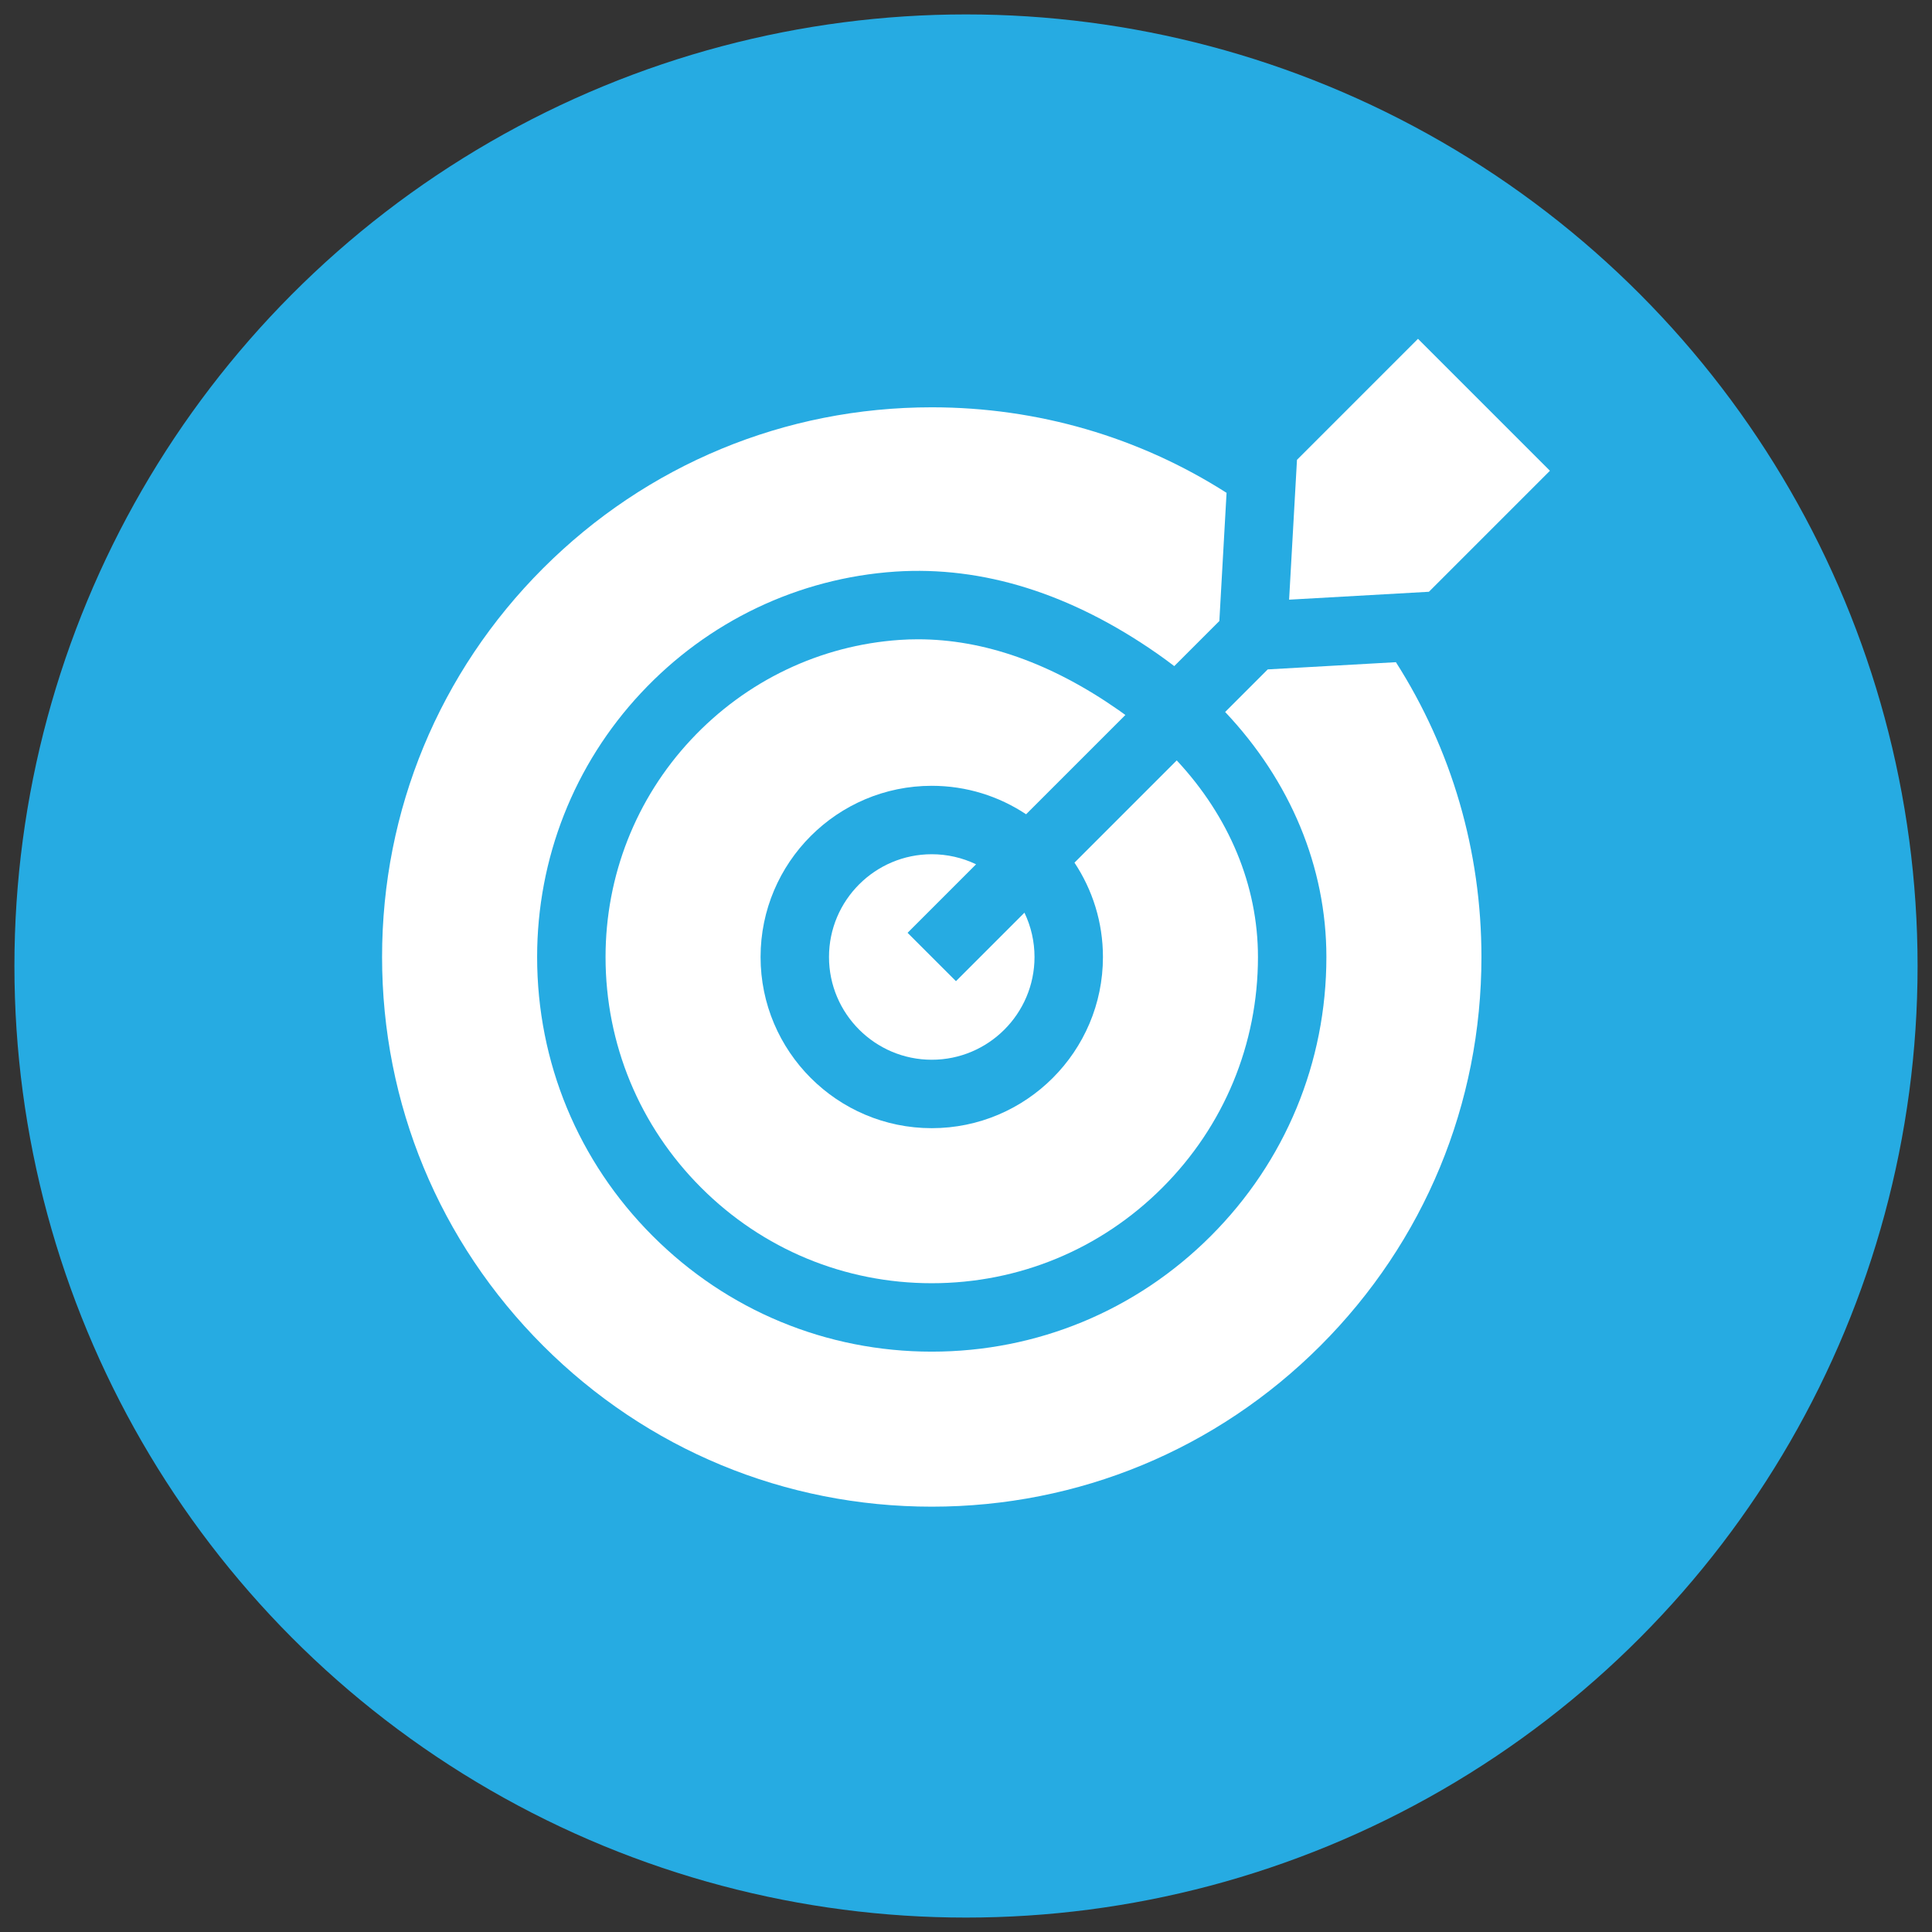 <svg xmlns="http://www.w3.org/2000/svg" width="67" height="67" viewBox="0 0 67 67" fill="none"><rect x="0" y="0" width="67" height="67" fill="#333333" stroke="none"/><circle cx="33.5" cy="33.5" r="33" fill="#26ABE2"></circle><path d="M38.249 33.188C38.249 36.461 35.586 39.124 32.312 39.124C29.039 39.124 26.376 36.461 26.376 33.188C26.376 29.914 29.039 27.251 32.312 27.251C33.521 27.251 34.646 27.615 35.584 28.238L39.027 24.795C38.949 24.738 38.871 24.681 38.792 24.626C36.457 22.995 34.119 22.17 31.831 22.17C31.621 22.17 31.412 22.177 31.204 22.191C28.443 22.379 25.872 23.608 23.964 25.651C22.052 27.696 21 30.372 21 33.188C21 36.208 22.177 39.049 24.314 41.186C26.451 43.324 29.292 44.501 32.312 44.501C35.333 44.501 38.174 43.324 40.311 41.186C42.448 39.049 43.625 36.208 43.625 33.188C43.625 30.701 42.621 28.314 40.808 26.37L37.262 29.916C37.885 30.855 38.249 31.979 38.249 33.188Z" fill="white"></path><path d="M31.474 32.349L33.849 29.973C33.37 29.743 32.844 29.624 32.313 29.624C30.348 29.624 28.749 31.223 28.749 33.188C28.749 35.153 30.348 36.751 32.313 36.751C34.277 36.751 35.876 35.153 35.876 33.188C35.876 32.656 35.757 32.131 35.527 31.651L33.152 34.026L31.474 32.349Z" fill="white"></path><path d="M43.964 23.214L42.487 24.691C44.745 27.081 45.998 30.06 45.998 33.188C45.998 36.842 44.575 40.279 41.989 42.864C39.404 45.45 35.967 46.874 32.312 46.874C28.658 46.874 25.221 45.45 22.636 42.864C20.05 40.279 18.627 36.842 18.627 33.188C18.627 29.768 19.906 26.516 22.23 24.031C24.549 21.547 27.68 20.052 31.045 19.823C34.086 19.622 37.149 20.583 40.151 22.681C40.344 22.817 40.535 22.956 40.722 23.1L42.286 21.536L42.536 17.091C39.509 15.16 35.99 14.125 32.313 14.125C27.221 14.125 22.434 16.108 18.833 19.708C15.233 23.309 13.25 28.096 13.25 33.188C13.25 38.279 15.233 43.066 18.833 46.667C22.434 50.267 27.221 52.25 32.312 52.25C37.404 52.25 42.191 50.267 45.792 46.667C49.392 43.066 51.375 38.279 51.375 33.188C51.375 29.51 50.34 25.991 48.409 22.964L43.964 23.214Z" fill="white"></path><path d="M44.705 20.796L49.553 20.522L53.75 16.325L49.175 11.75L44.978 15.947L44.705 20.796Z" fill="white"></path></svg>